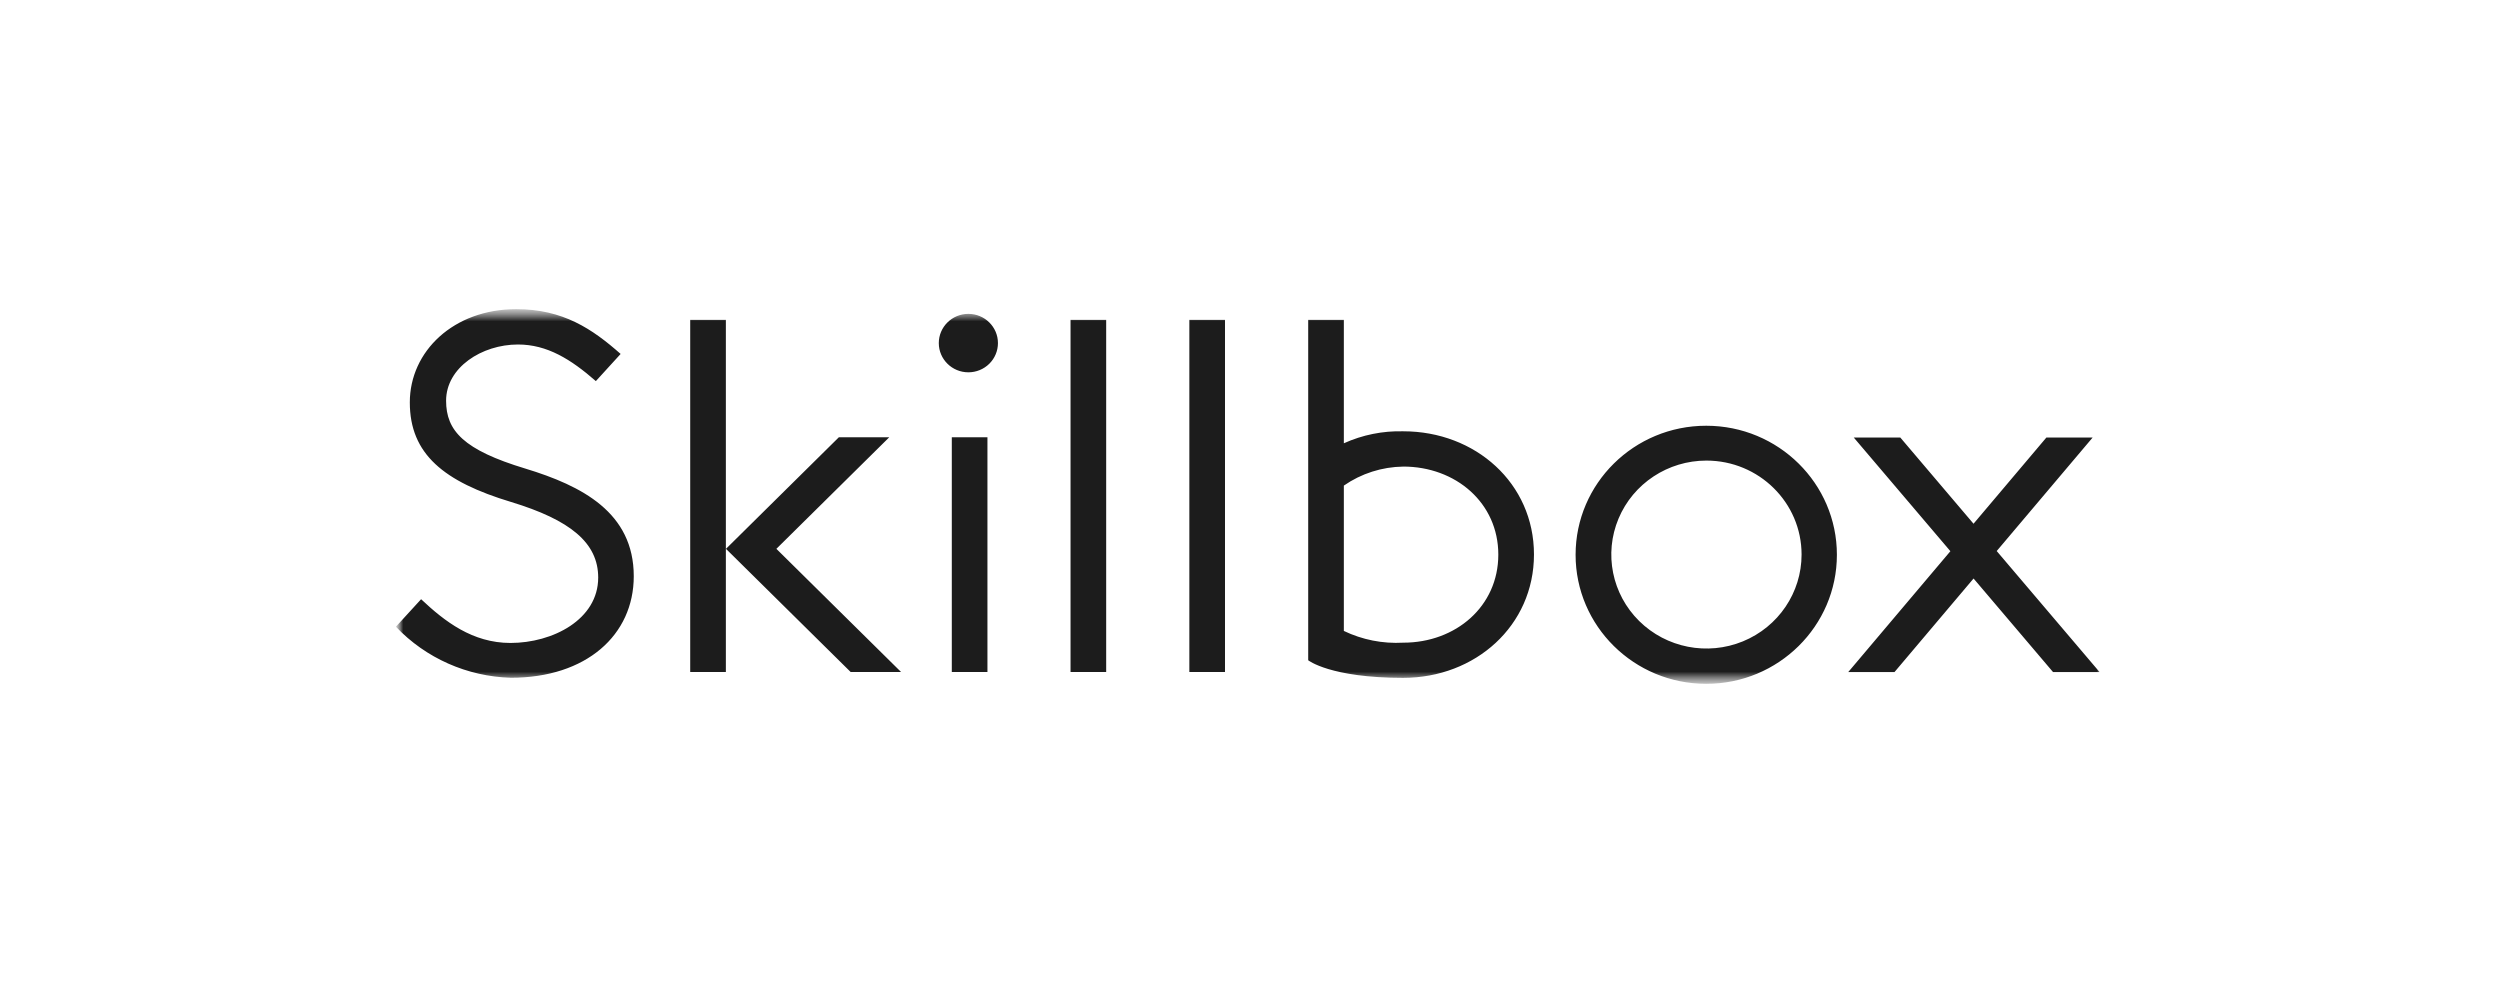 <svg width="214" height="86" viewBox="0 0 214 86" fill="none" xmlns="http://www.w3.org/2000/svg">
<mask id="mask0_7074_47999" style="mask-type:luminance" maskUnits="userSpaceOnUse" x="33" y="26" width="147" height="33">
<path d="M180 26.463H33.889V58.537H180V26.463Z" fill="white"/>
</mask>
<g mask="url(#mask0_7074_47999)">
<mask id="mask1_7074_47999" style="mask-type:luminance" maskUnits="userSpaceOnUse" x="33" y="26" width="147" height="33">
<path d="M180 26.463H33.889V58.537H180V26.463Z" fill="white"/>
</mask>
<g mask="url(#mask1_7074_47999)">
<path fill-rule="evenodd" clip-rule="evenodd" d="M54.25 49.325C54.25 54.362 50.188 58.016 43.738 58.016C39.997 57.913 36.452 56.342 33.889 53.649L36.046 51.292C38.065 53.191 40.441 55.037 43.695 55.037C47.309 55.037 51.206 53.035 51.206 49.44C51.206 46.455 48.803 44.507 43.755 42.971C38.003 41.235 35.08 38.878 35.08 34.447C35.08 30.062 38.838 26.463 44.191 26.463C48.189 26.463 50.691 28.147 53.126 30.298L51.005 32.623C48.87 30.755 46.836 29.489 44.339 29.489C41.242 29.489 38.186 31.461 38.186 34.301C38.186 36.873 39.683 38.512 44.967 40.11C49.807 41.582 54.25 43.865 54.25 49.325ZM80.361 29.369C80.361 30.75 81.494 31.87 82.893 31.87C83.564 31.87 84.208 31.607 84.683 31.138C85.158 30.669 85.424 30.032 85.424 29.369C85.424 27.987 84.291 26.867 82.893 26.867C81.494 26.867 80.361 27.987 80.361 29.369ZM104.86 27.38H101.808V57.521H104.86V27.38ZM111.982 56.518C111.982 56.518 113.86 58.025 120.119 58.025L120.115 58.024C126.293 58.024 131.308 53.561 131.308 47.463C131.308 41.365 126.298 36.919 120.119 36.919C118.367 36.873 116.626 37.224 115.033 37.946V27.38H111.982V56.518ZM134.871 47.489C134.87 53.59 139.876 58.536 146.054 58.537C152.23 58.537 157.238 53.591 157.238 47.49C157.238 41.389 152.231 36.444 146.055 36.444C139.878 36.443 134.871 41.389 134.871 47.489ZM175.742 57.531H179.726L170.918 47.169L179.131 37.452H175.171L168.934 44.832L162.665 37.452H158.681L166.953 47.183L158.208 57.531H162.167L168.937 49.52L175.742 57.531ZM146.072 39.426C142.778 39.425 139.808 41.385 138.547 44.391C137.287 47.398 137.984 50.858 140.312 53.158C142.642 55.459 146.145 56.148 149.189 54.902C152.231 53.657 154.216 50.723 154.215 47.469C154.214 43.027 150.569 39.427 146.072 39.426ZM120.119 39.94C118.296 39.965 116.524 40.532 115.033 41.567V54.008C116.613 54.767 118.364 55.113 120.119 55.013C124.612 55.013 128.256 51.911 128.256 47.476C128.256 43.041 124.608 39.938 120.115 39.938L120.119 39.94ZM91.638 27.38H94.689V57.522H91.638V27.38ZM72.817 57.524L62.144 46.98L71.807 37.429H76.121L66.458 46.98L77.132 57.524H72.817ZM59.082 27.38V57.521H62.134V27.38H59.082ZM81.474 57.524H84.525V37.429H81.474V57.524Z" fill="#1C1C1C"/>
</g>
</g>
</svg>
